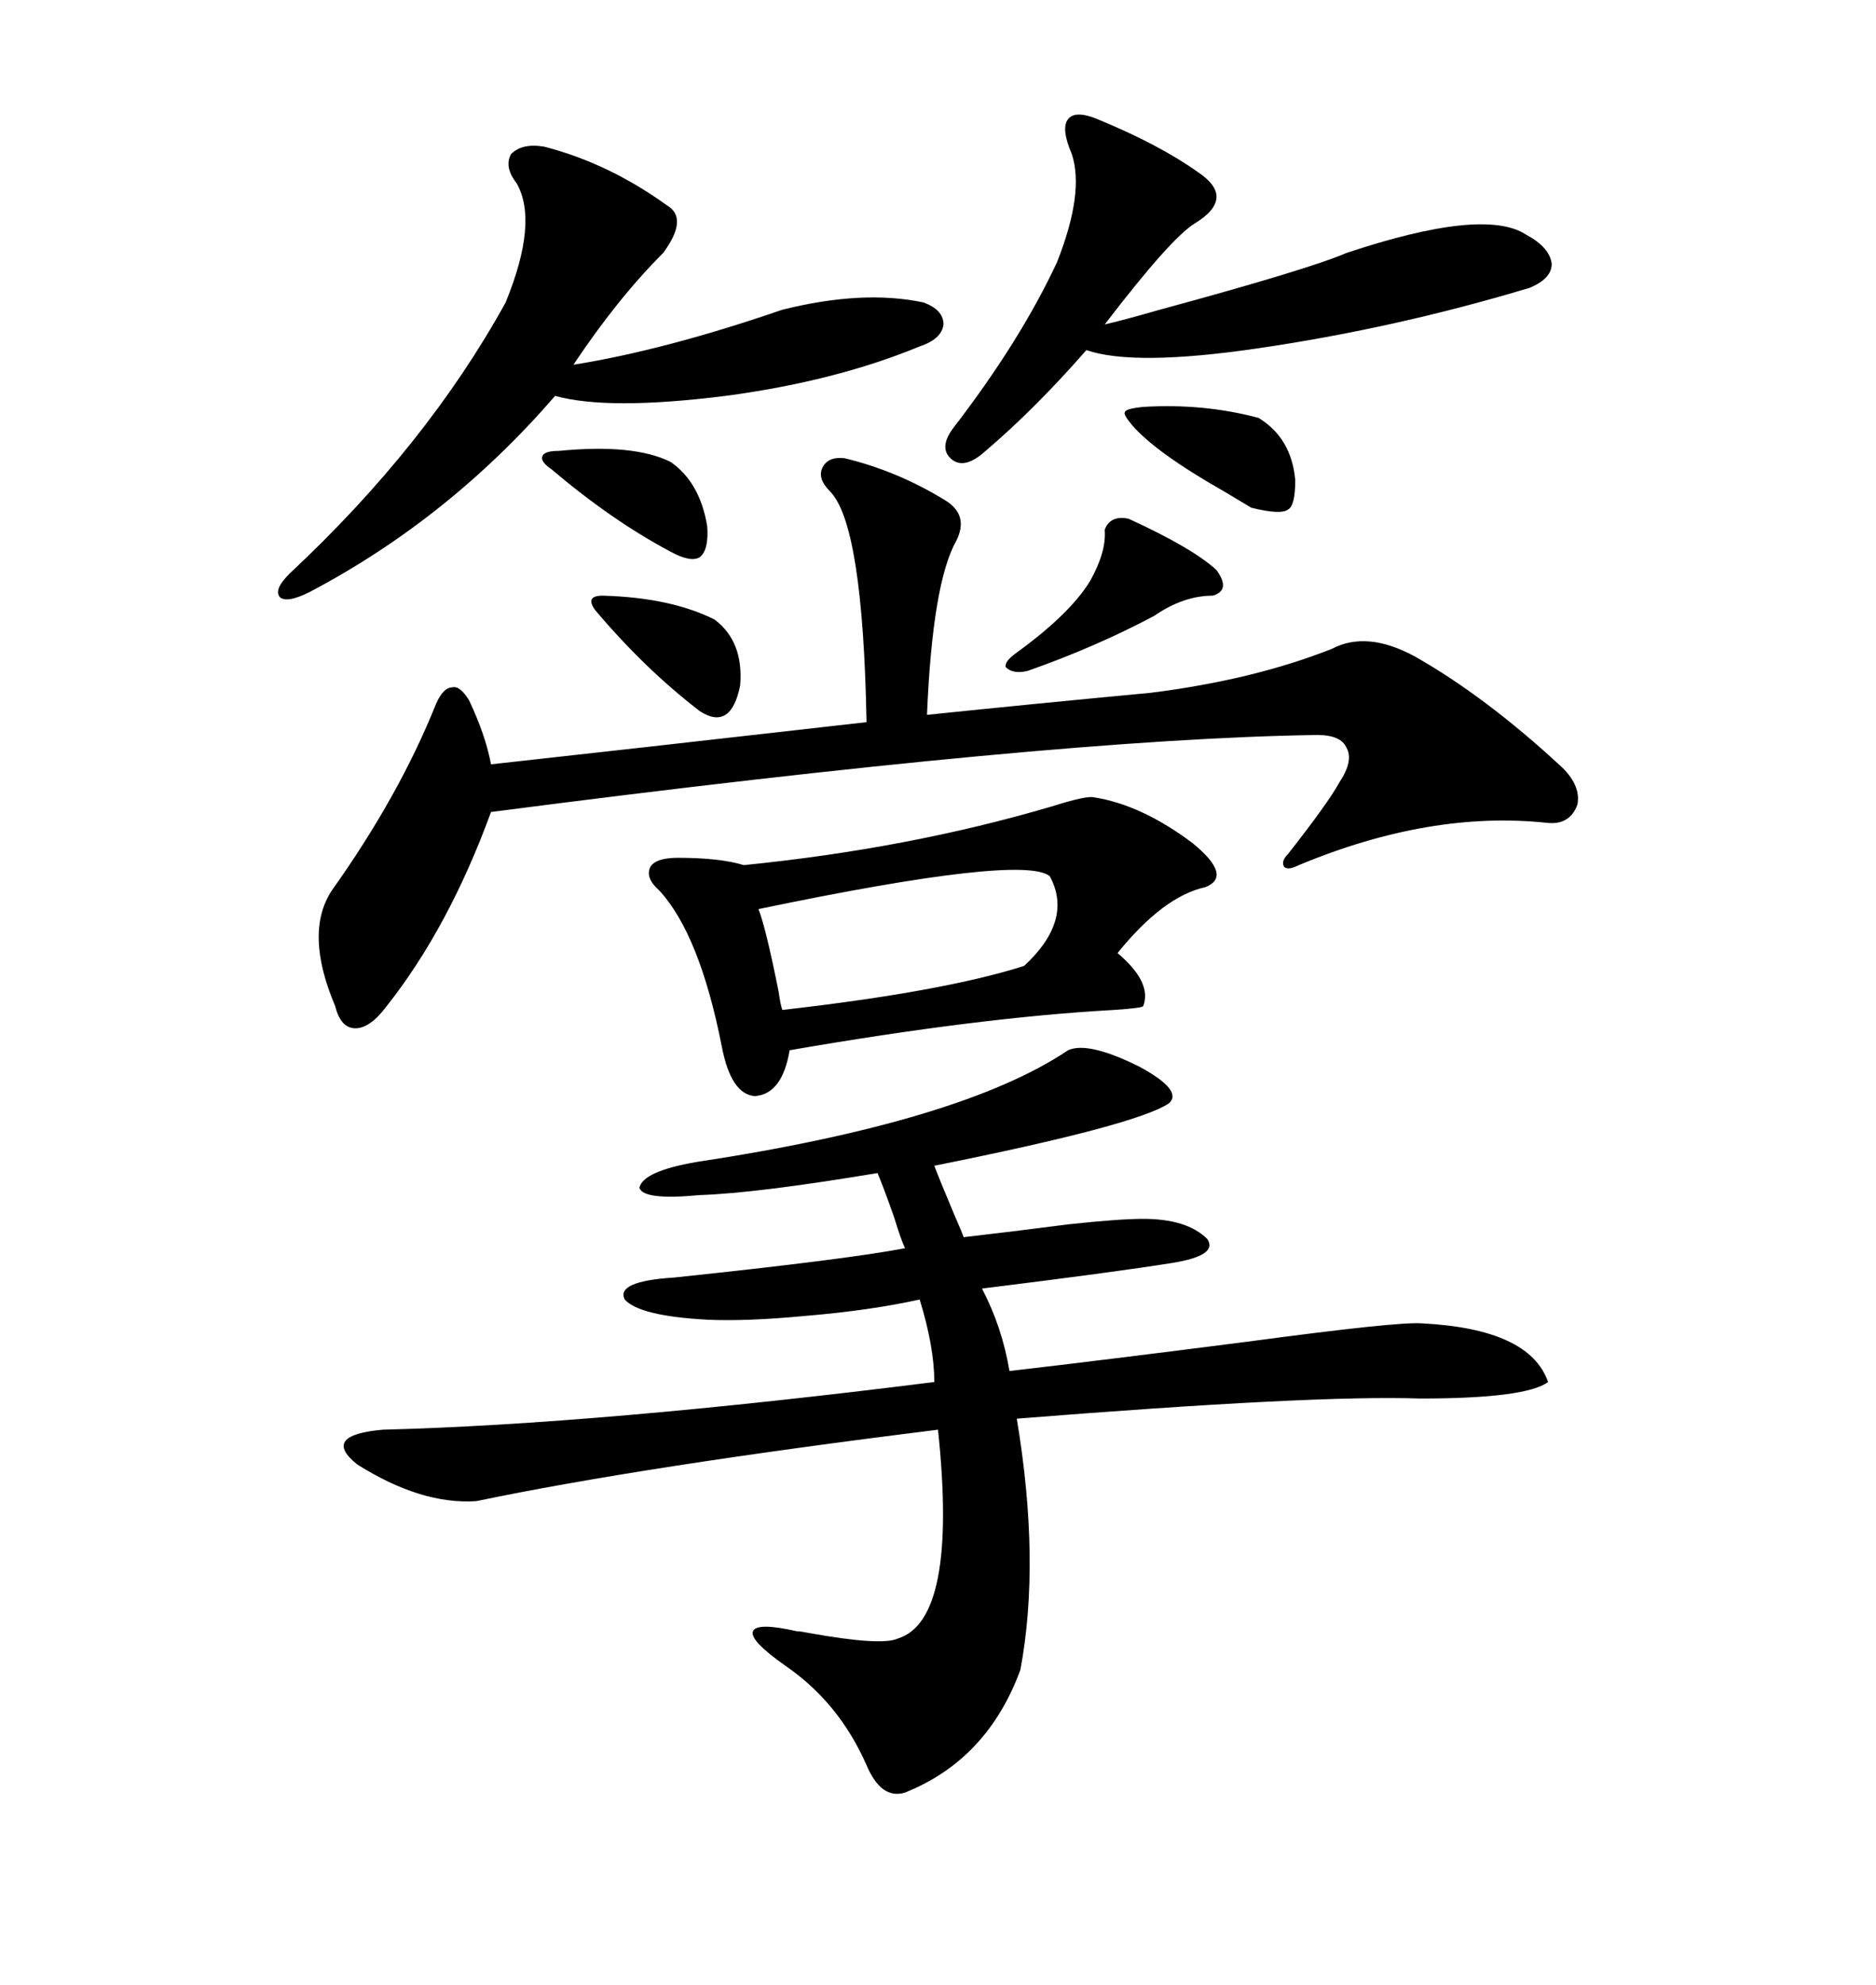 <svg xmlns="http://www.w3.org/2000/svg" xmlns:xlink="http://www.w3.org/1999/xlink" width="300" height="317.285"><path d="M170.80 167.87L170.80 167.87Q174.02 166.41 182.23 170.51L182.23 170.51Q189.26 174.32 186.91 176.37L186.91 176.37Q181.64 179.88 149.41 186.33L149.41 186.33Q150.29 188.67 152.64 194.24L152.64 194.24Q153.81 196.88 154.10 197.75L154.10 197.75Q161.72 196.88 170.80 195.70L170.80 195.70Q179.00 194.82 182.81 194.82L182.81 194.82Q189.84 194.82 193.07 198.05L193.07 198.05Q194.82 200.68 187.50 201.86L187.50 201.86Q178.42 203.32 157.03 205.96L157.03 205.96Q160.25 212.11 161.43 219.14L161.43 219.14Q176.66 217.38 199.51 214.45L199.51 214.45Q223.54 211.23 227.34 211.52L227.34 211.52Q244.63 212.40 247.56 220.90L247.56 220.90Q244.04 223.54 227.05 223.54L227.05 223.54Q210.35 222.95 162.60 226.76L162.60 226.76Q166.41 249.61 163.18 266.89L163.18 266.89Q157.91 281.25 144.73 286.52L144.73 286.52Q140.92 287.70 138.57 282.13L138.57 282.13Q134.18 272.17 125.68 266.31L125.68 266.31Q119.82 262.21 120.41 260.74L120.41 260.74Q121.00 259.28 127.44 260.74L127.44 260.74Q128.03 260.74 129.49 261.04L129.49 261.04Q140.92 263.09 143.55 261.91L143.55 261.91Q153.22 258.98 150 228.52L150 228.52Q102.83 234.38 76.17 239.94L76.17 239.94Q67.38 240.53 57.13 234.08L57.13 234.08Q51.27 229.39 61.23 228.52L61.23 228.52Q95.80 227.64 149.41 220.90L149.41 220.90Q149.41 215.33 147.07 207.71L147.07 207.71Q139.16 209.47 128.61 210.35L128.61 210.35Q119.24 211.23 113.09 210.94L113.09 210.94Q102.25 210.35 99.90 207.71L99.90 207.71Q98.44 204.79 107.81 204.20L107.81 204.20Q135.64 201.27 144.73 199.51L144.73 199.51Q144.14 198.34 142.97 194.53L142.97 194.53Q141.21 189.55 140.33 187.50L140.33 187.50Q121.00 190.72 111.91 191.02L111.91 191.02Q102.83 191.89 102.25 189.84L102.25 189.84Q102.83 187.21 111.33 185.74L111.33 185.74Q153.81 179.30 170.80 167.87ZM226.17 104.88L226.17 104.88Q237.60 111.33 249.90 122.75L249.90 122.75Q252.83 125.68 252.25 128.61L252.25 128.61Q251.07 131.84 247.56 131.54L247.56 131.54Q228.81 129.49 207.71 138.28L207.71 138.28Q205.96 139.16 205.37 138.57L205.37 138.57Q204.79 137.70 205.96 136.52L205.96 136.52Q212.40 128.32 214.16 125.10L214.16 125.10Q216.50 121.58 215.33 119.53L215.33 119.53Q214.45 117.48 210.64 117.48L210.64 117.48Q168.75 118.07 78.52 129.79L78.52 129.79Q71.78 148.24 61.82 160.84L61.82 160.84Q59.18 164.36 56.84 164.36L56.84 164.36Q54.49 164.36 53.61 160.84L53.61 160.84Q48.63 149.12 53.03 142.38L53.03 142.38Q63.87 127.15 69.73 112.50L69.73 112.50Q70.90 109.86 72.36 109.86L72.36 109.86Q73.54 109.57 75 111.91L75 111.91Q77.64 117.48 78.52 122.17L78.52 122.17Q99.90 119.82 138.57 115.43L138.57 115.43Q137.99 83.79 132.71 78.52L132.71 78.52Q130.66 76.46 131.54 74.71L131.54 74.71Q132.42 72.95 135.06 73.24L135.06 73.24Q143.55 75.29 151.17 79.98L151.17 79.98Q154.98 82.32 152.93 86.43L152.93 86.43Q149.12 93.16 148.24 114.26L148.24 114.26Q165.23 112.50 183.98 110.74L183.98 110.74Q200.39 108.69 212.99 103.71L212.99 103.71Q218.55 100.78 226.17 104.88ZM174.90 127.44L174.90 127.44Q182.52 128.61 190.72 134.77L190.72 134.77Q197.17 140.04 192.77 141.80L192.77 141.80Q186.04 143.26 178.71 152.34L178.71 152.34Q184.28 157.03 182.81 160.84L182.81 160.84Q182.52 161.13 178.13 161.43L178.13 161.43Q156.74 162.60 126.27 167.87L126.27 167.87Q125.10 174.90 120.70 175.20L120.70 175.20Q116.89 174.90 115.43 167.29L115.43 167.29Q111.91 149.41 105.47 142.38L105.47 142.38Q103.13 140.33 104.00 138.57L104.00 138.57Q104.88 137.11 108.40 137.11L108.40 137.11Q115.14 137.11 118.95 138.28L118.95 138.28Q145.31 135.64 168.16 128.91L168.16 128.91Q173.73 127.15 174.90 127.44ZM87.01 23.44L87.01 23.44Q97.27 26.07 106.64 32.81L106.64 32.81Q110.16 34.86 106.05 40.43L106.05 40.43Q98.73 47.75 91.70 58.30L91.70 58.30Q106.35 55.96 125.10 49.51L125.10 49.51Q137.99 46.29 147.66 48.34L147.66 48.34Q150.88 49.51 150.88 51.86L150.88 51.86Q150.59 54.20 147.07 55.37L147.07 55.37Q133.59 60.94 116.02 63.28L116.02 63.28Q97.27 65.63 88.77 63.28L88.77 63.28Q71.78 82.91 49.51 94.63L49.51 94.63Q46.00 96.39 44.82 95.51L44.82 95.51Q43.65 94.34 46.29 91.70L46.29 91.70Q68.26 71.19 80.86 48.34L80.86 48.34Q86.13 35.45 82.62 29.30L82.62 29.30Q80.57 26.66 81.74 24.61L81.74 24.61Q83.50 22.85 87.01 23.44ZM175.49 19.04L175.49 19.04Q185.45 23.14 191.60 27.54L191.60 27.54Q197.75 31.64 191.02 35.74L191.02 35.74Q187.21 38.09 176.66 51.86L176.66 51.86Q179.30 51.27 185.45 49.51L185.45 49.51Q209.18 43.07 215.33 40.43L215.33 40.43Q237.30 33.11 244.04 37.50L244.04 37.50Q247.85 39.55 248.14 42.19L248.14 42.19Q248.14 44.53 244.63 46.00L244.63 46.00Q223.24 52.44 201.27 55.66L201.27 55.66Q181.35 58.59 173.73 55.96L173.73 55.96Q165.53 65.33 157.62 72.07L157.62 72.07Q154.39 75 152.34 73.54L152.34 73.54Q150 71.78 152.34 68.55L152.34 68.55Q163.18 54.49 169.04 41.89L169.04 41.89Q173.44 30.76 171.39 24.61L171.39 24.61Q169.63 20.51 170.80 19.04L170.80 19.04Q171.97 17.58 175.49 19.04ZM121.29 145.31L121.29 145.31Q122.46 148.24 124.51 158.50L124.51 158.50Q124.80 160.55 125.10 161.43L125.10 161.43Q150.88 158.50 163.77 154.39L163.77 154.39Q171.68 147.07 167.87 140.04L167.87 140.04Q163.48 136.52 121.29 145.31ZM180.47 82.91L180.47 82.91Q190.72 87.60 194.53 91.11L194.53 91.11Q196.88 94.34 193.95 95.21L193.95 95.21Q189.26 95.21 184.57 98.44L184.57 98.44Q175.20 103.42 164.36 107.23L164.36 107.23Q162.01 107.81 160.84 106.64L160.84 106.64Q160.55 105.76 162.60 104.30L162.60 104.30Q171.09 98.14 174.32 92.87L174.32 92.87Q176.95 88.18 176.66 84.67L176.66 84.67Q177.54 82.32 180.47 82.91ZM181.05 67.97L181.05 67.97Q179.59 66.21 179.88 65.92L179.88 65.92Q179.88 65.33 182.81 65.04L182.81 65.04Q192.48 64.45 201.27 66.80L201.27 66.80Q206.54 70.02 207.13 76.76L207.13 76.76Q207.13 80.86 205.96 81.45L205.96 81.45Q204.79 82.32 200.10 81.15L200.10 81.15Q198.63 80.27 195.70 78.52L195.70 78.52Q184.86 72.36 181.05 67.97ZM96.39 95.21L96.39 95.21Q107.23 95.51 114.26 99.02L114.26 99.02Q118.95 102.54 118.36 109.57L118.36 109.57Q116.89 116.89 111.91 113.67L111.91 113.67Q103.13 106.93 95.21 97.56L95.21 97.56Q94.34 96.39 94.63 95.80L94.63 95.80Q94.92 95.21 96.39 95.21ZM89.36 72.07L89.36 72.07Q101.37 70.90 107.23 73.83L107.23 73.83Q111.91 77.05 113.09 84.08L113.09 84.08Q113.38 87.89 111.91 89.06L111.91 89.06Q110.45 89.94 107.23 88.18L107.23 88.18Q97.85 83.20 88.18 75L88.18 75Q86.43 73.83 86.72 72.95L86.72 72.95Q87.01 72.07 89.36 72.07Z"/></svg>
